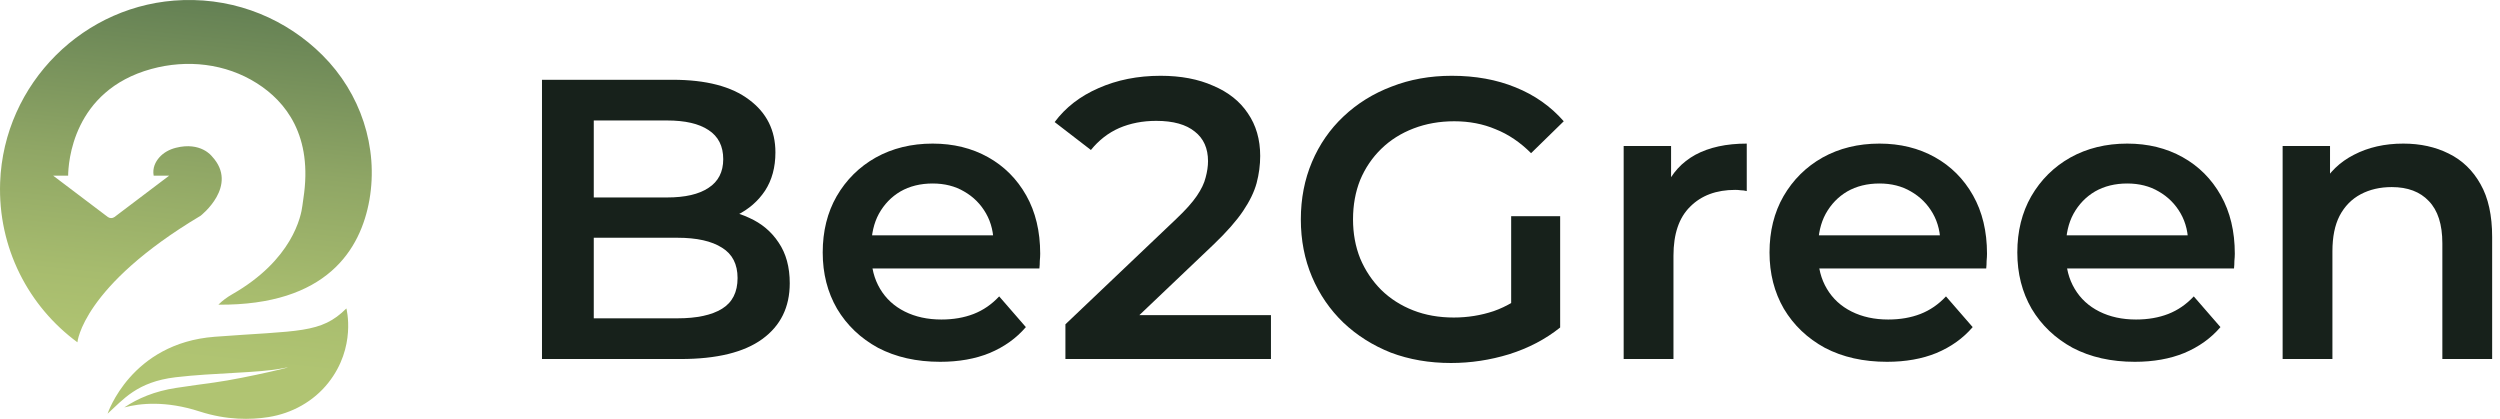 <?xml version="1.0" encoding="UTF-8"?> <svg xmlns="http://www.w3.org/2000/svg" width="191" height="32" viewBox="0 0 191 32" fill="none"><g id="Colour=Green"><g id="Vector"><path d="M26.463 23.565C26.463 23.565 27.25 26.517 25.079 29.25C23.955 30.67 22.302 31.583 20.513 31.865C19.158 32.079 17.325 32.107 15.249 31.436C12.657 30.597 10.683 30.811 9.497 31.127C10.509 30.45 11.813 29.881 13.478 29.633C14.558 29.47 15.508 29.34 16.34 29.228C18.877 28.878 23.342 27.78 21.576 28.14C19.81 28.501 16.38 28.473 13.416 28.822C10.453 29.177 9.418 30.529 8.22 31.605C8.226 31.594 9.991 26.219 16.402 25.729C22.825 25.244 24.528 25.503 26.463 23.565ZM24.635 4.216C21.925 1.512 18.151 -0.122 14.001 0.007C6.443 0.233 0.285 6.369 0.01 13.936C-0.17 18.95 2.197 23.419 5.914 26.151C5.914 26.151 6.274 21.886 15.328 16.482C15.328 16.482 18.281 14.189 16.194 11.947C16.194 11.947 15.351 10.803 13.428 11.293C12.944 11.417 12.494 11.659 12.168 12.031C11.881 12.358 11.633 12.831 11.74 13.423H12.921L8.749 16.578C8.597 16.691 8.389 16.691 8.237 16.578L4.064 13.423H5.206C5.217 12.448 5.538 6.926 11.56 5.27C14.293 4.52 17.235 4.842 19.63 6.363C21.829 7.76 23.921 10.363 23.179 15.164C23.151 15.339 23.128 15.519 23.106 15.694C23.01 16.516 22.341 19.858 17.73 22.489C17.347 22.709 16.993 22.968 16.683 23.278C24.978 23.345 27.554 19.052 28.223 15.277C28.926 11.242 27.543 7.112 24.635 4.216Z" fill="url(#paint0_linear_385_49864)"></path><path d="M41.408 27.429V6.095H51.39C53.946 6.095 55.894 6.603 57.233 7.619C58.572 8.615 59.242 9.956 59.242 11.642C59.242 12.78 58.978 13.755 58.45 14.568C57.923 15.36 57.213 15.98 56.32 16.427C55.448 16.853 54.494 17.067 53.459 17.067L54.007 15.97C55.204 15.97 56.279 16.193 57.233 16.64C58.187 17.067 58.937 17.697 59.485 18.529C60.053 19.363 60.337 20.399 60.337 21.638C60.337 23.467 59.637 24.889 58.237 25.905C56.837 26.921 54.758 27.429 51.999 27.429H41.408ZM45.364 24.32H51.755C53.236 24.32 54.372 24.076 55.164 23.589C55.955 23.101 56.35 22.319 56.35 21.242C56.35 20.185 55.955 19.413 55.164 18.926C54.372 18.418 53.236 18.164 51.755 18.164H45.06V15.086H50.964C52.344 15.086 53.399 14.842 54.129 14.354C54.88 13.867 55.255 13.135 55.255 12.16C55.255 11.164 54.88 10.423 54.129 9.935C53.399 9.448 52.344 9.204 50.964 9.204H45.364V24.32Z" fill="#17211B"></path><path d="M71.833 27.642C70.027 27.642 68.445 27.286 67.085 26.575C65.746 25.844 64.701 24.848 63.951 23.589C63.22 22.329 62.855 20.896 62.855 19.291C62.855 17.666 63.21 16.234 63.92 14.994C64.651 13.735 65.645 12.749 66.903 12.038C68.181 11.327 69.632 10.971 71.254 10.971C72.837 10.971 74.247 11.317 75.485 12.008C76.722 12.698 77.696 13.674 78.406 14.933C79.116 16.193 79.471 17.676 79.471 19.383C79.471 19.545 79.461 19.728 79.441 19.931C79.441 20.135 79.431 20.328 79.41 20.511H65.868V17.981H77.402L75.911 18.773C75.931 17.839 75.738 17.016 75.332 16.305C74.927 15.594 74.369 15.035 73.659 14.629C72.969 14.222 72.168 14.019 71.254 14.019C70.321 14.019 69.5 14.222 68.79 14.629C68.1 15.035 67.552 15.604 67.146 16.335C66.761 17.046 66.568 17.89 66.568 18.865V19.474C66.568 20.45 66.791 21.313 67.237 22.065C67.684 22.817 68.313 23.396 69.124 23.802C69.936 24.208 70.869 24.411 71.924 24.411C72.837 24.411 73.659 24.269 74.389 23.985C75.119 23.7 75.769 23.253 76.337 22.644L78.376 24.991C77.645 25.844 76.722 26.504 75.606 26.971C74.511 27.418 73.253 27.642 71.833 27.642Z" fill="#17211B"></path><path d="M81.398 27.429V24.777L89.858 16.731C90.568 16.061 91.096 15.472 91.44 14.964C91.785 14.456 92.008 13.989 92.11 13.562C92.232 13.115 92.293 12.698 92.293 12.312C92.293 11.337 91.958 10.585 91.288 10.057C90.619 9.509 89.635 9.234 88.336 9.234C87.302 9.234 86.358 9.417 85.506 9.783C84.674 10.149 83.954 10.707 83.345 11.459L80.576 9.326C81.408 8.208 82.524 7.345 83.924 6.735C85.344 6.105 86.926 5.79 88.671 5.79C90.213 5.79 91.552 6.044 92.688 6.552C93.845 7.04 94.727 7.741 95.336 8.655C95.965 9.57 96.279 10.656 96.279 11.916C96.279 12.607 96.188 13.298 96.005 13.989C95.823 14.659 95.478 15.37 94.971 16.122C94.463 16.874 93.723 17.717 92.749 18.651L85.476 25.57L84.654 24.076H97.101V27.429H81.398Z" fill="#17211B"></path><path d="M110.857 27.733C109.194 27.733 107.662 27.469 106.262 26.941C104.882 26.392 103.675 25.631 102.641 24.655C101.606 23.66 100.804 22.491 100.236 21.151C99.668 19.809 99.384 18.347 99.384 16.762C99.384 15.177 99.668 13.714 100.236 12.373C100.804 11.032 101.606 9.874 102.641 8.899C103.695 7.903 104.923 7.142 106.323 6.613C107.723 6.065 109.254 5.79 110.918 5.79C112.724 5.79 114.347 6.085 115.787 6.674C117.248 7.263 118.475 8.127 119.47 9.265L116.974 11.703C116.142 10.87 115.239 10.26 114.266 9.874C113.312 9.468 112.257 9.265 111.101 9.265C109.985 9.265 108.95 9.448 107.997 9.813C107.043 10.179 106.221 10.697 105.532 11.368C104.842 12.038 104.304 12.831 103.919 13.745C103.553 14.659 103.371 15.665 103.371 16.762C103.371 17.839 103.553 18.834 103.919 19.749C104.304 20.663 104.842 21.465 105.532 22.156C106.221 22.827 107.033 23.345 107.966 23.71C108.899 24.076 109.934 24.259 111.07 24.259C112.125 24.259 113.14 24.096 114.113 23.771C115.108 23.426 116.051 22.857 116.944 22.065L119.196 25.021C118.08 25.915 116.781 26.596 115.3 27.063C113.84 27.51 112.359 27.733 110.857 27.733ZM115.453 24.503V16.518H119.196V25.021L115.453 24.503Z" fill="#17211B"></path><path d="M124.048 27.429V11.154H127.67V15.634L127.244 14.324C127.731 13.227 128.492 12.394 129.526 11.825C130.581 11.256 131.89 10.971 133.452 10.971V14.598C133.29 14.557 133.138 14.537 132.996 14.537C132.854 14.517 132.712 14.507 132.57 14.507C131.129 14.507 129.983 14.933 129.131 15.787C128.279 16.62 127.853 17.869 127.853 19.535V27.429H124.048Z" fill="#17211B"></path><path d="M144.169 27.642C142.363 27.642 140.781 27.286 139.422 26.575C138.083 25.844 137.038 24.848 136.287 23.589C135.557 22.329 135.191 20.896 135.191 19.291C135.191 17.666 135.546 16.234 136.257 14.994C136.987 13.735 137.981 12.749 139.239 12.038C140.517 11.327 141.968 10.971 143.591 10.971C145.173 10.971 146.583 11.317 147.821 12.008C149.058 12.698 150.032 13.674 150.742 14.933C151.452 16.193 151.807 17.676 151.807 19.383C151.807 19.545 151.797 19.728 151.777 19.931C151.777 20.135 151.767 20.328 151.747 20.511H138.204V17.981H149.738L148.247 18.773C148.267 17.839 148.074 17.016 147.669 16.305C147.263 15.594 146.705 15.035 145.995 14.629C145.305 14.222 144.504 14.019 143.591 14.019C142.658 14.019 141.836 14.222 141.126 14.629C140.436 15.035 139.888 15.604 139.482 16.335C139.097 17.046 138.904 17.89 138.904 18.865V19.474C138.904 20.45 139.127 21.313 139.574 22.065C140.02 22.817 140.649 23.396 141.461 23.802C142.272 24.208 143.205 24.411 144.26 24.411C145.173 24.411 145.995 24.269 146.725 23.985C147.456 23.7 148.105 23.253 148.673 22.644L150.712 24.991C149.982 25.844 149.058 26.504 147.943 26.971C146.847 27.418 145.589 27.642 144.169 27.642Z" fill="#17211B"></path><path d="M163.1 27.642C161.294 27.642 159.712 27.286 158.353 26.575C157.014 25.844 155.969 24.848 155.218 23.589C154.488 22.329 154.123 20.896 154.123 19.291C154.123 17.666 154.478 16.234 155.188 14.994C155.918 13.735 156.912 12.749 158.17 12.038C159.448 11.327 160.899 10.971 162.522 10.971C164.104 10.971 165.514 11.317 166.752 12.008C167.99 12.698 168.963 13.674 169.673 14.933C170.384 16.193 170.739 17.676 170.739 19.383C170.739 19.545 170.728 19.728 170.708 19.931C170.708 20.135 170.698 20.328 170.678 20.511H157.135V17.981H168.669L167.178 18.773C167.198 17.839 167.006 17.016 166.6 16.305C166.194 15.594 165.636 15.035 164.926 14.629C164.236 14.222 163.435 14.019 162.522 14.019C161.589 14.019 160.767 14.222 160.057 14.629C159.367 15.035 158.819 15.604 158.413 16.335C158.028 17.046 157.835 17.89 157.835 18.865V19.474C157.835 20.45 158.058 21.313 158.505 22.065C158.951 22.817 159.58 23.396 160.392 23.802C161.203 24.208 162.136 24.411 163.191 24.411C164.104 24.411 164.926 24.269 165.656 23.985C166.387 23.7 167.036 23.253 167.604 22.644L169.643 24.991C168.913 25.844 167.99 26.504 166.874 26.971C165.778 27.418 164.52 27.642 163.1 27.642Z" fill="#17211B"></path><path d="M183.614 10.971C184.912 10.971 186.068 11.225 187.083 11.733C188.118 12.241 188.929 13.024 189.517 14.08C190.106 15.116 190.4 16.457 190.4 18.103V27.429H186.596V18.59C186.596 17.148 186.251 16.071 185.561 15.36C184.892 14.649 183.948 14.293 182.731 14.293C181.838 14.293 181.047 14.476 180.357 14.842C179.668 15.208 179.13 15.756 178.744 16.488C178.379 17.199 178.197 18.103 178.197 19.2V27.429H174.393V11.154H178.014V15.543L177.375 14.202C177.943 13.166 178.765 12.373 179.84 11.825C180.936 11.256 182.193 10.971 183.614 10.971Z" fill="#17211B"></path></g></g><defs><linearGradient id="paint0_linear_385_49864" x1="36.784" y1="29.693" x2="40.84" y2="-9.06" gradientUnits="userSpaceOnUse"><stop stop-color="#B0C472"></stop><stop offset="0.144" stop-color="#A7BC6E"></stop><stop offset="0.38" stop-color="#8FA665"></stop><stop offset="0.676" stop-color="#678355"></stop><stop offset="1" stop-color="#345540"></stop></linearGradient></defs></svg> 